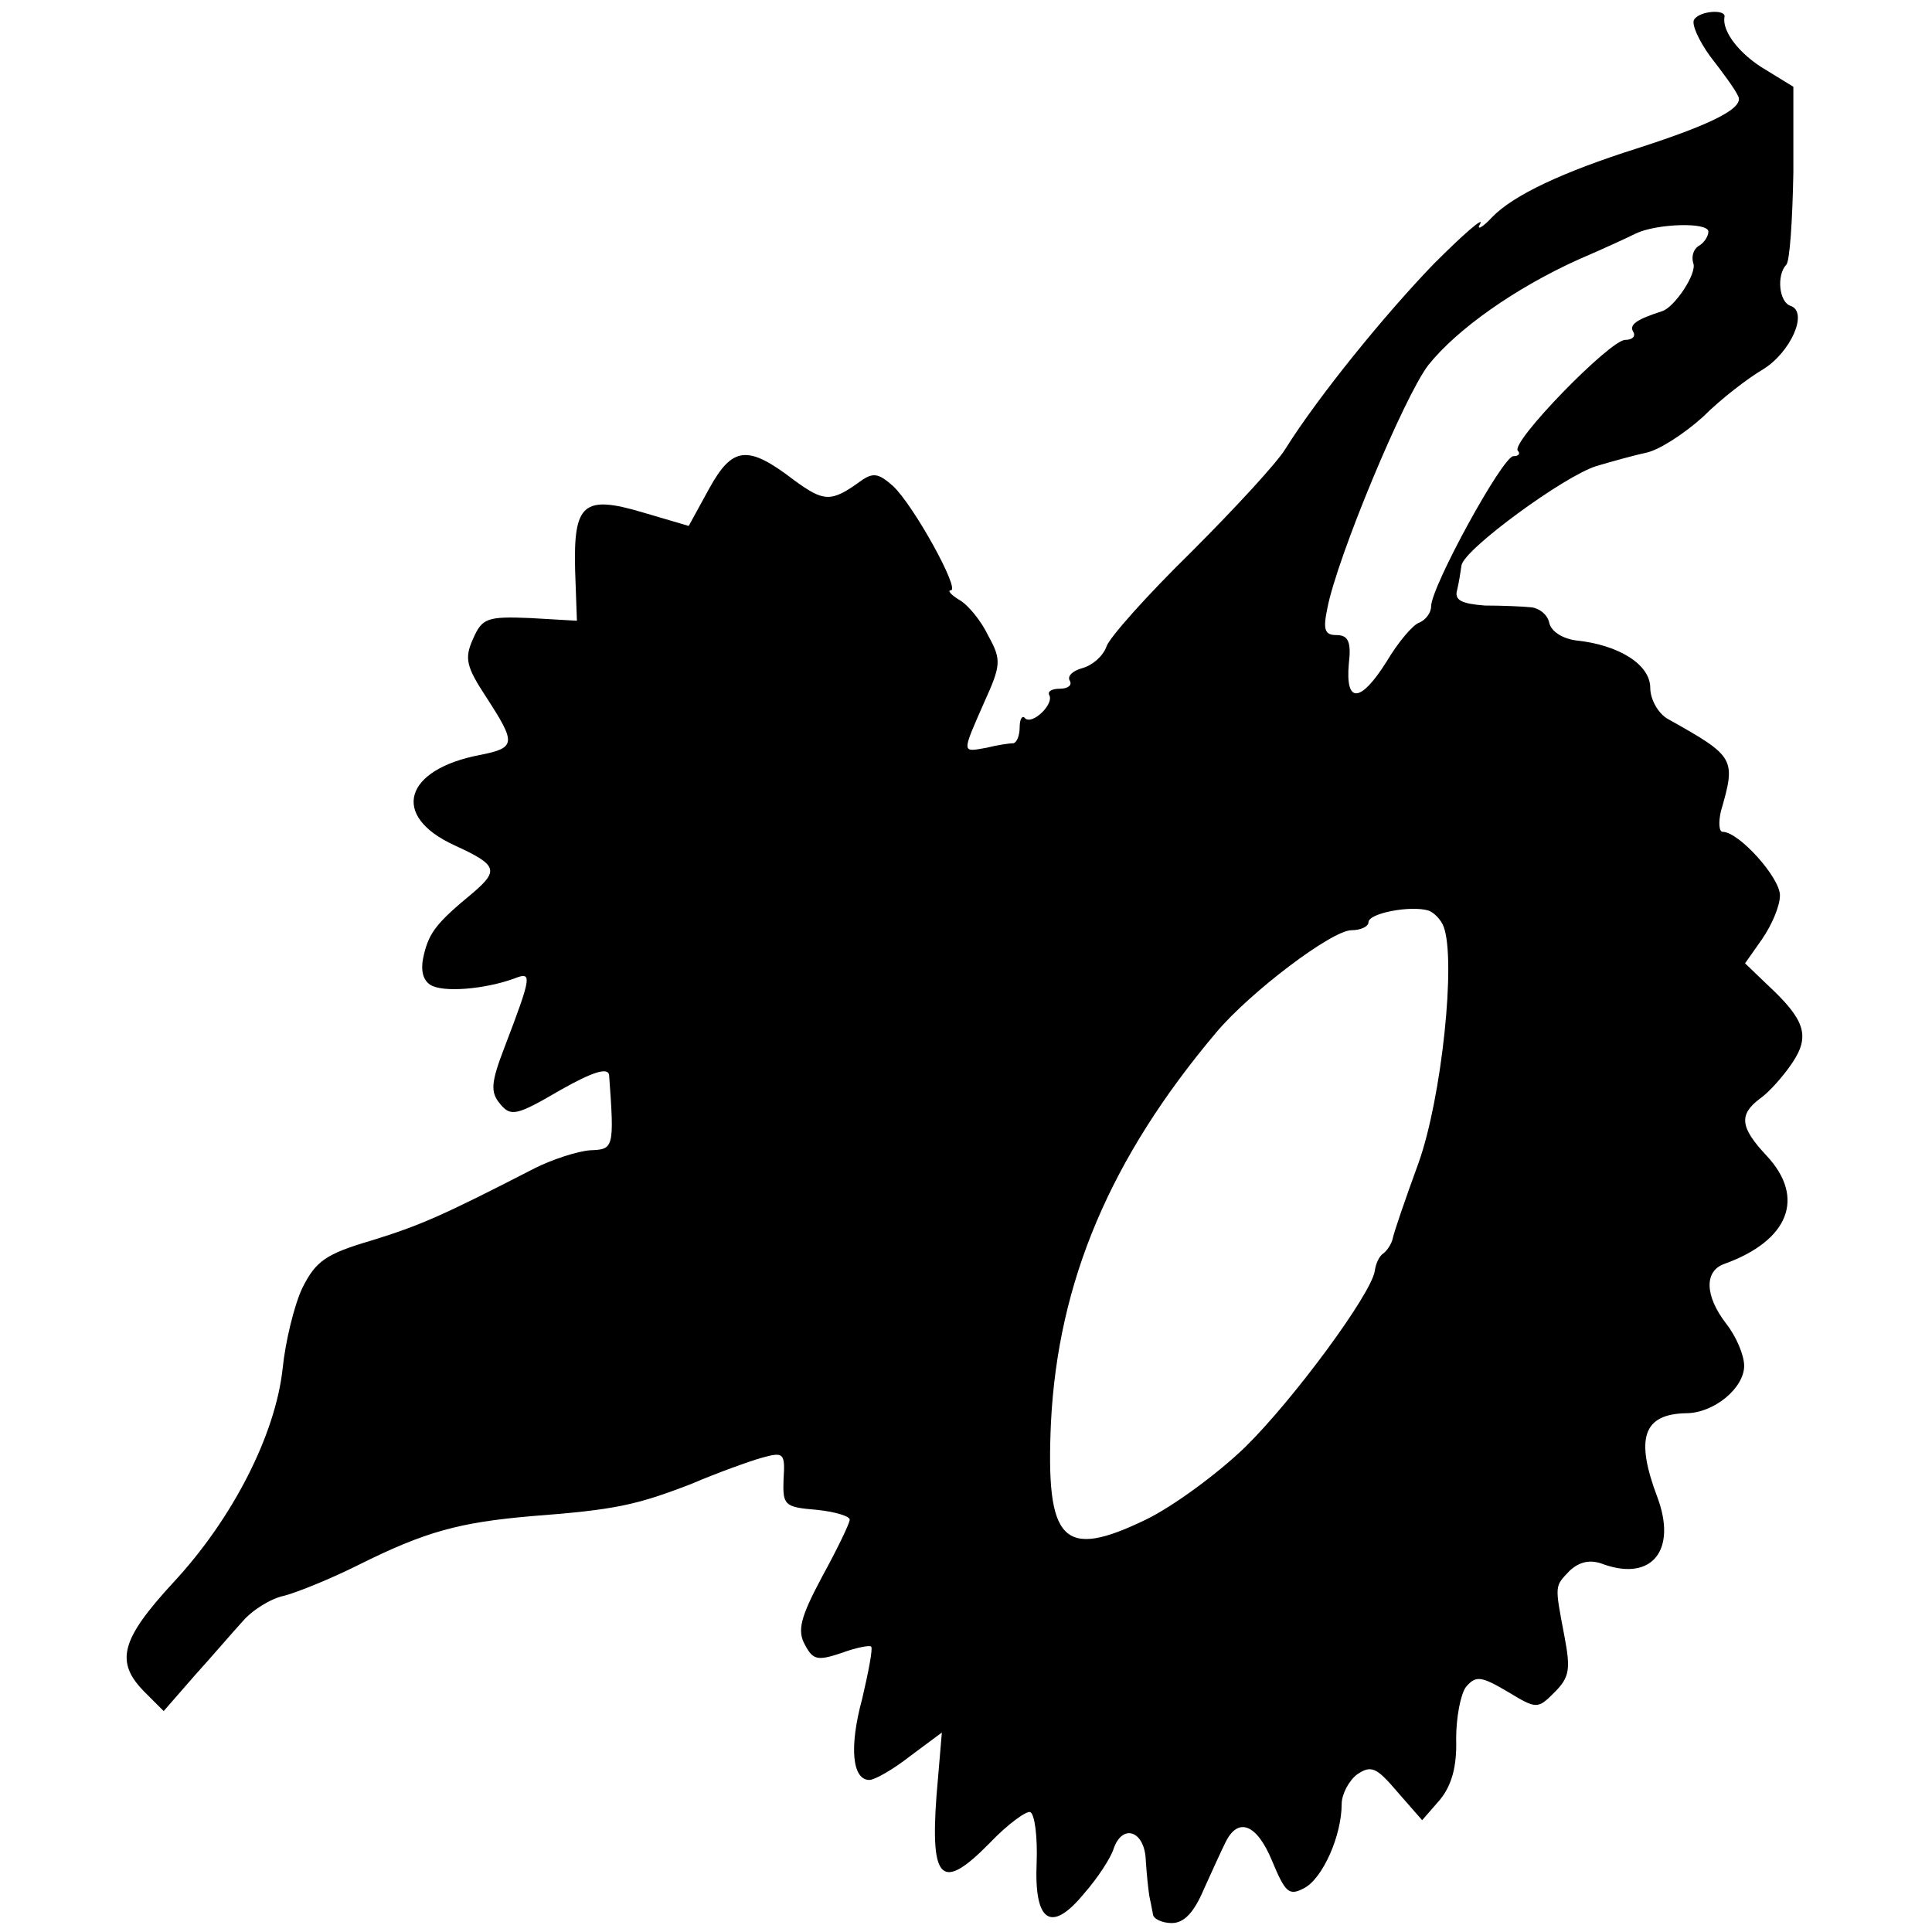 <?xml version="1.0" standalone="no"?>
<!DOCTYPE svg PUBLIC "-//W3C//DTD SVG 20010904//EN"
 "http://www.w3.org/TR/2001/REC-SVG-20010904/DTD/svg10.dtd">
<svg version="1.0" xmlns="http://www.w3.org/2000/svg"
 width="216pt" height="216pt" viewBox="0 0 216 216"
 preserveAspectRatio="xMidYMid meet">
<g transform="translate(0,216) scale(0.1,-0.1)"
fill="#000000" stroke="none">
<path d="M1894 2138 c-3 -5 5 -23 18 -41 14 -18 28 -37 31 -44 8 -13 -26 -31
-113 -59 -82 -26 -138 -52 -162 -77 -11 -12 -18 -15 -13 -7 4 8 -19 -12 -52
-45 -55 -57 -129 -148 -166 -207 -9 -15 -56 -66 -105 -115 -49 -48 -92 -96
-95 -106 -4 -11 -16 -21 -27 -24 -11 -3 -17 -9 -14 -14 3 -5 -2 -9 -11 -9 -9
0 -14 -3 -12 -7 6 -10 -19 -34 -27 -26 -3 4 -6 -1 -6 -10 0 -9 -3 -17 -7 -18
-5 0 -18 -2 -30 -5 -28 -5 -28 -7 -3 50 19 42 20 48 5 75 -8 17 -23 35 -32 40
-10 6 -14 11 -10 11 11 0 -42 96 -65 117 -16 14 -22 15 -36 5 -33 -24 -41 -23
-74 1 -52 40 -69 38 -95 -9 l-23 -42 -51 15 c-67 20 -78 10 -76 -65 l2 -56
-52 3 c-48 2 -54 0 -64 -23 -10 -22 -8 -31 15 -66 33 -51 33 -56 -7 -64 -85
-16 -101 -68 -29 -101 48 -22 50 -28 21 -53 -40 -33 -49 -44 -55 -69 -4 -16
-2 -28 7 -34 14 -9 61 -5 94 7 20 8 20 4 -11 -77 -15 -39 -16 -50 -5 -63 12
-15 19 -13 67 15 37 21 54 26 55 17 6 -82 5 -83 -21 -84 -14 -1 -42 -10 -62
-20 -103 -53 -128 -64 -183 -81 -51 -15 -62 -23 -77 -53 -9 -19 -19 -60 -22
-90 -8 -74 -56 -168 -122 -239 -59 -64 -66 -89 -32 -123 l21 -21 34 39 c19 21
43 49 54 61 11 13 32 26 47 29 15 4 52 19 82 34 76 38 114 48 195 55 92 7 116
12 178 36 28 12 64 25 78 29 25 7 27 6 25 -24 -1 -29 1 -31 37 -34 20 -2 37
-7 37 -11 0 -4 -14 -33 -31 -64 -24 -45 -28 -60 -19 -76 9 -17 14 -18 41 -9
16 6 32 9 33 7 2 -2 -3 -28 -10 -58 -15 -55 -11 -91 8 -91 6 0 27 12 46 27
l35 26 -6 -71 c-7 -95 6 -107 59 -53 21 22 42 37 46 35 5 -3 8 -28 7 -56 -3
-67 16 -80 53 -35 15 17 30 40 33 50 10 29 35 20 36 -13 1 -16 3 -34 4 -40 1
-5 3 -14 4 -20 0 -5 10 -10 21 -10 14 0 25 12 36 38 9 20 20 44 24 52 14 29
35 21 52 -20 15 -36 19 -40 36 -31 21 11 42 59 42 94 0 11 8 26 17 33 16 11
22 8 45 -19 l28 -32 20 23 c13 16 19 37 18 68 0 24 5 50 11 58 11 13 17 12 46
-5 33 -20 34 -20 53 -1 17 17 18 26 11 63 -11 58 -11 55 6 73 11 10 23 13 38
7 54 -19 82 16 60 75 -25 66 -16 93 32 94 31 0 65 28 65 53 0 12 -9 33 -20 47
-24 31 -25 59 -2 67 72 26 91 74 47 121 -30 32 -31 46 -7 64 10 7 26 25 36 40
20 30 14 48 -28 87 l-25 24 19 27 c11 16 20 37 20 49 0 20 -46 71 -64 71 -4 0
-5 10 -2 23 17 59 16 61 -59 103 -11 6 -20 22 -20 35 0 26 -35 48 -83 53 -15
2 -28 10 -30 20 -2 9 -11 16 -20 17 -9 1 -33 2 -52 2 -26 2 -34 6 -31 17 2 8
4 21 5 28 3 18 115 100 151 111 17 5 42 12 56 15 14 3 42 21 63 40 20 20 50
43 67 53 31 19 51 64 31 71 -13 4 -16 34 -5 46 4 3 7 50 8 103 l0 96 -31 19
c-29 17 -49 43 -46 59 2 9 -28 7 -34 -3z m16 -237 c0 -5 -5 -13 -11 -16 -6 -4
-8 -12 -6 -19 5 -11 -21 -50 -35 -54 -28 -9 -37 -15 -32 -23 3 -5 -1 -9 -9 -9
-17 0 -129 -115 -120 -124 3 -3 1 -6 -5 -6 -12 0 -92 -146 -92 -168 0 -7 -6
-15 -13 -18 -7 -2 -24 -22 -37 -44 -29 -46 -46 -47 -42 -2 3 25 -1 32 -14 32
-13 0 -15 6 -10 30 11 57 86 237 113 272 32 40 97 86 168 118 28 12 56 25 64
29 23 11 81 13 81 2z m-296 -777 c14 -37 -2 -191 -28 -264 -15 -41 -28 -79
-29 -85 -1 -5 -6 -13 -10 -16 -5 -3 -9 -12 -10 -20 -4 -26 -91 -144 -145 -197
-30 -29 -80 -66 -111 -81 -93 -45 -112 -25 -106 109 8 157 66 295 185 436 38
45 129 114 151 114 10 0 19 4 19 9 0 10 47 19 67 13 6 -2 14 -10 17 -18z"/>
</g>
</svg>
